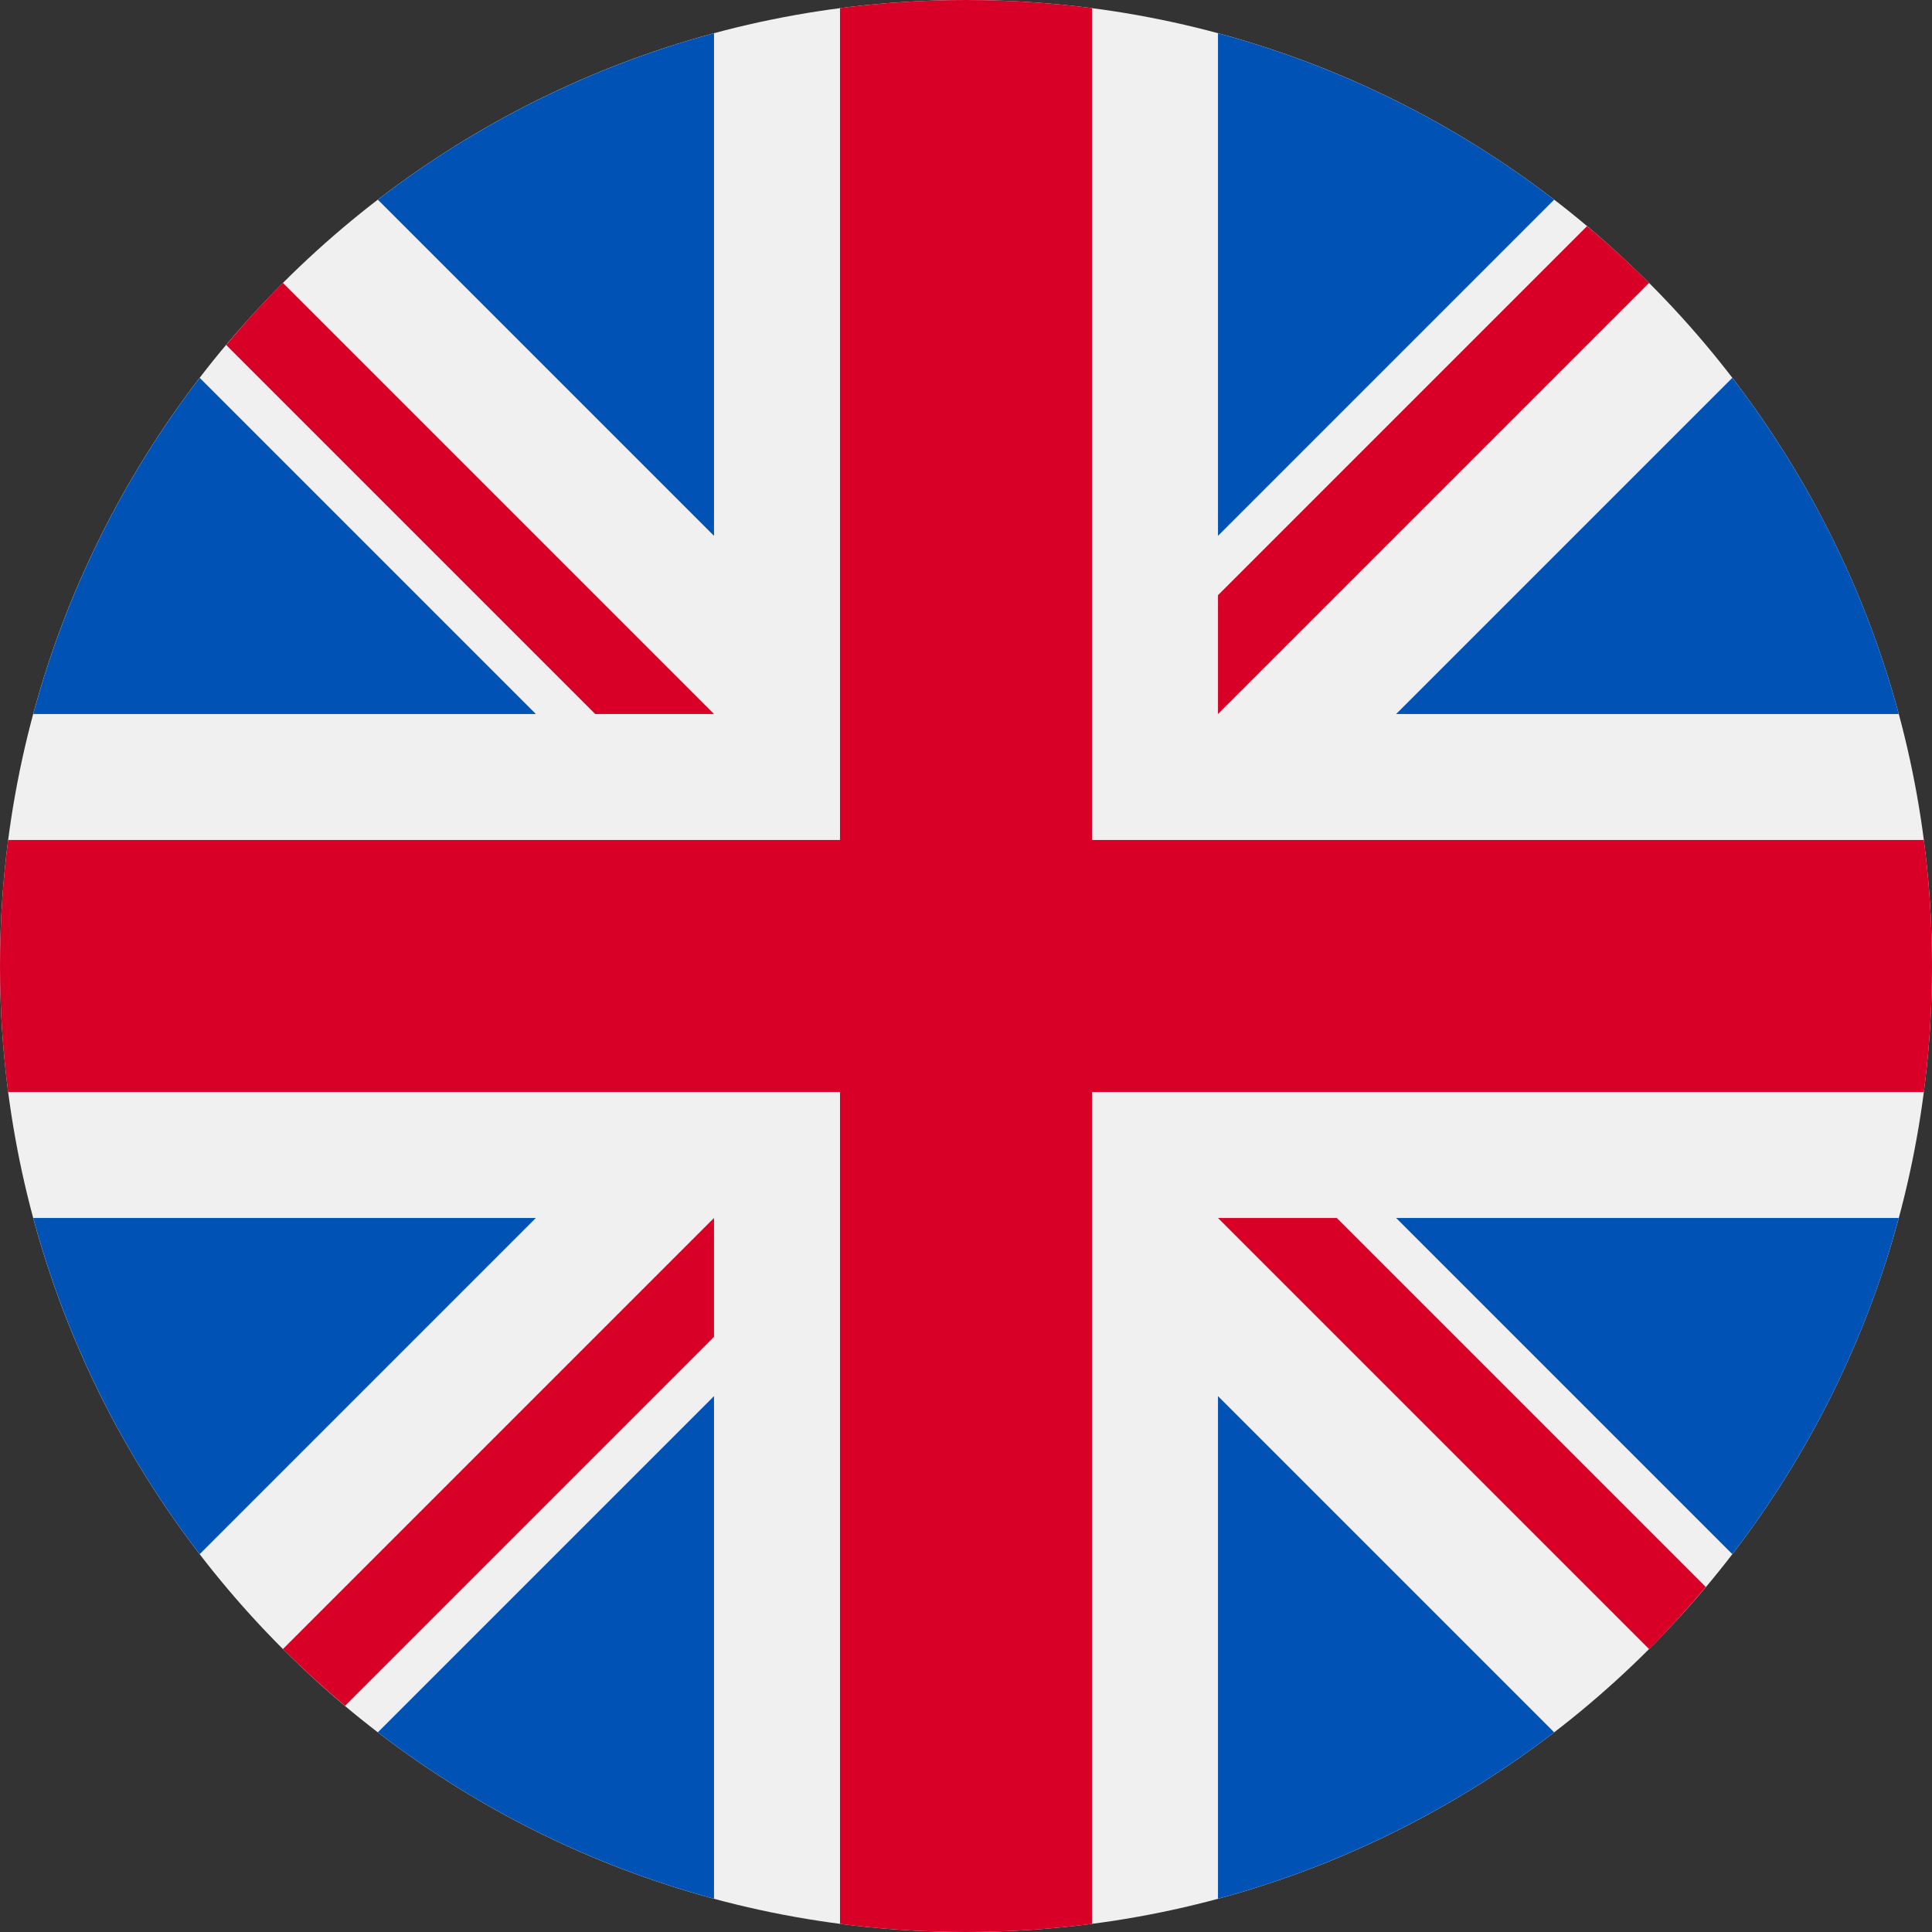 <svg width="14" height="14" viewBox="0 0 14 14" fill="none" xmlns="http://www.w3.org/2000/svg">
<rect x="0" y="0" width="14" height="14" fill="#333333" stroke="none"/>
<g clip-path="url(#clip0_187_2267)">
<path d="M7 14C10.866 14 14 10.866 14 7C14 3.134 10.866 0 7 0C3.134 0 0 3.134 0 7C0 10.866 3.134 14 7 14Z" fill="#F0F0F0"/>
<path d="M1.447 2.738C0.897 3.454 0.483 4.278 0.241 5.174H3.883L1.447 2.738Z" fill="#0052B4"/>
<path d="M13.759 5.174C13.518 4.278 13.103 3.454 12.553 2.738L10.117 5.174H13.759Z" fill="#0052B4"/>
<path d="M0.241 8.826C0.483 9.722 0.897 10.546 1.447 11.262L3.883 8.826H0.241Z" fill="#0052B4"/>
<path d="M11.262 1.447C10.546 0.897 9.722 0.483 8.826 0.241V3.883L11.262 1.447Z" fill="#0052B4"/>
<path d="M2.738 12.553C3.454 13.103 4.278 13.517 5.174 13.759V10.117L2.738 12.553Z" fill="#0052B4"/>
<path d="M5.174 0.241C4.278 0.483 3.454 0.897 2.738 1.447L5.174 3.883V0.241Z" fill="#0052B4"/>
<path d="M8.826 13.759C9.722 13.517 10.546 13.103 11.262 12.553L8.826 10.117V13.759Z" fill="#0052B4"/>
<path d="M10.117 8.826L12.553 11.262C13.103 10.546 13.518 9.722 13.759 8.826H10.117Z" fill="#0052B4"/>
<path d="M13.941 6.087H7.913H7.913V0.059C7.614 0.02 7.309 0 7 0C6.691 0 6.386 0.02 6.087 0.059V6.087V6.087H0.059C0.02 6.386 0 6.691 0 7C0 7.309 0.02 7.614 0.059 7.913H6.087H6.087V13.941C6.386 13.98 6.691 14 7 14C7.309 14 7.614 13.98 7.913 13.941V7.913V7.913H13.941C13.98 7.614 14 7.309 14 7C14 6.691 13.98 6.386 13.941 6.087Z" fill="#D80027"/>
<path d="M8.826 8.826L11.95 11.95C12.094 11.806 12.23 11.656 12.361 11.5L9.687 8.826H8.826V8.826Z" fill="#D80027"/>
<path d="M5.174 8.826H5.174L2.05 11.95C2.194 12.093 2.344 12.23 2.5 12.361L5.174 9.687V8.826Z" fill="#D80027"/>
<path d="M5.174 5.174V5.174L2.05 2.05C1.906 2.194 1.769 2.344 1.639 2.5L4.313 5.174H5.174V5.174Z" fill="#D80027"/>
<path d="M8.826 5.174L11.95 2.05C11.806 1.906 11.656 1.769 11.5 1.639L8.826 4.313V5.174Z" fill="#D80027"/>
</g>
<defs>
<clipPath id="clip0_187_2267">
<rect width="14" height="14" fill="white"/>
</clipPath>
</defs>
</svg>
